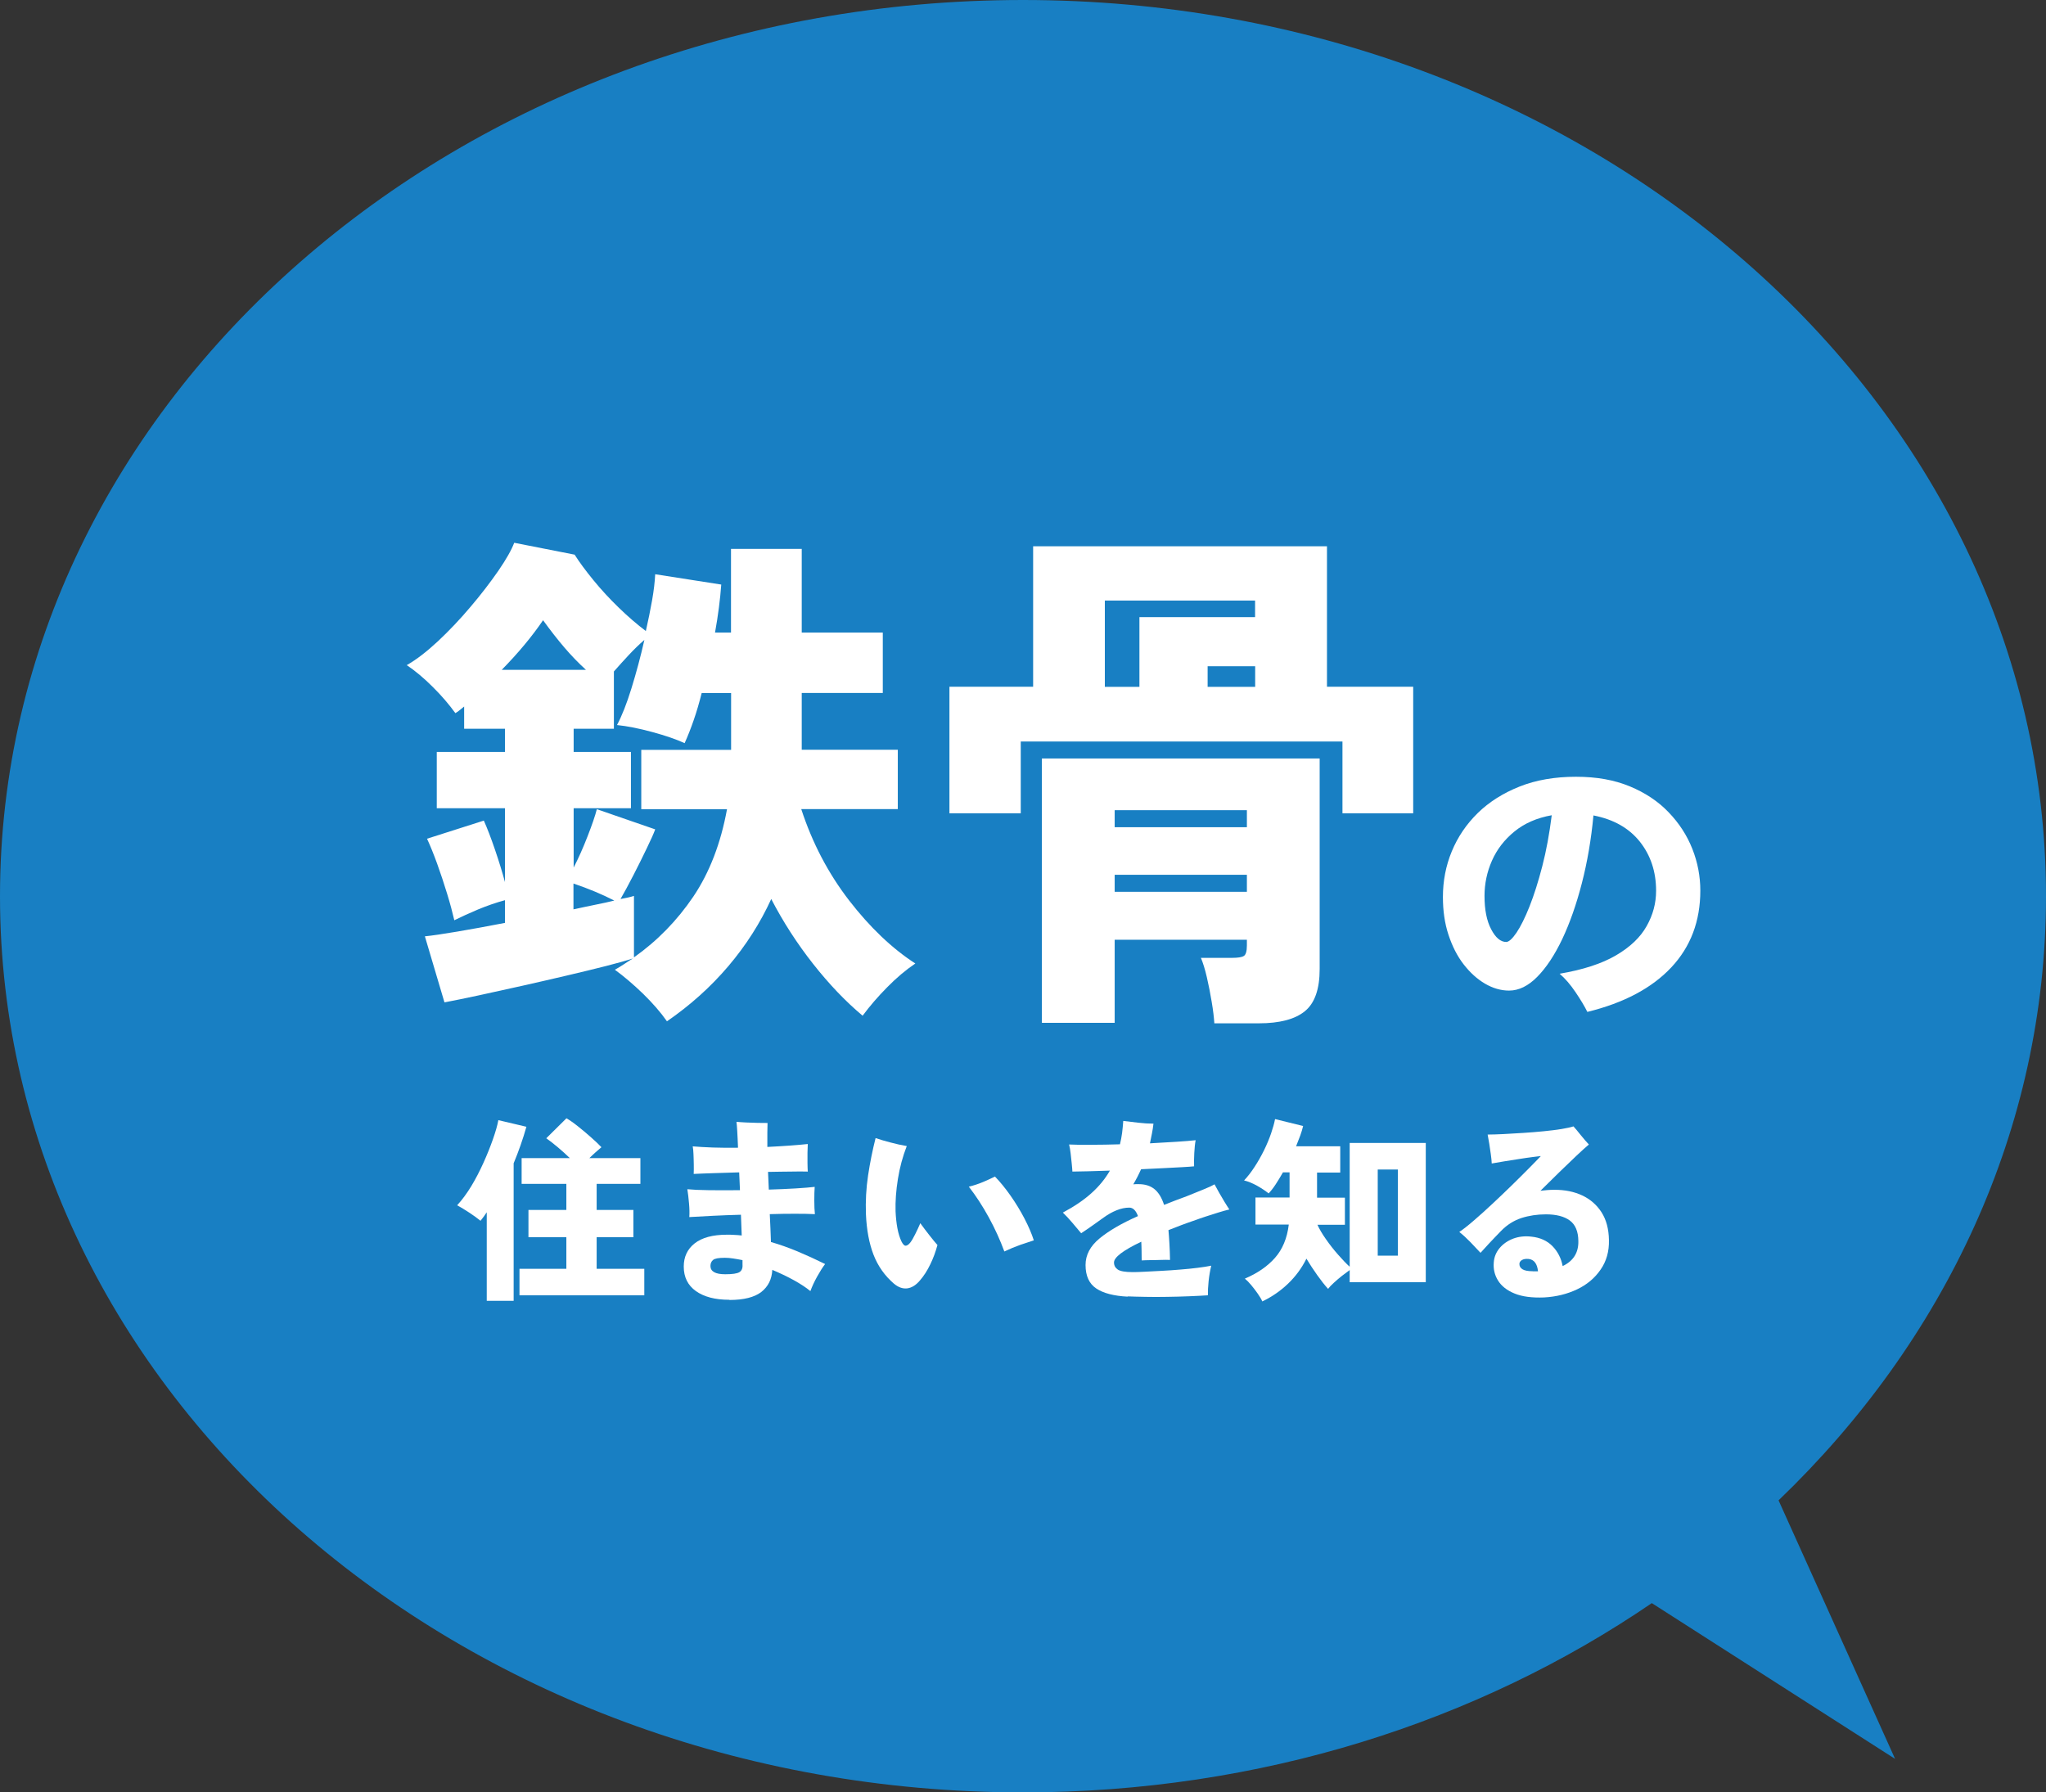 <?xml version="1.0" encoding="UTF-8"?>
<svg id="_レイヤー_2" data-name="レイヤー 2" xmlns="http://www.w3.org/2000/svg" viewBox="0 0 210 184">
  <rect x="0" y="0" width="210" height="184" fill="#333333" stroke="none"/>
  <defs>
    <style>
      .cls-1 {
        fill: #fff;
      }

      .cls-2 {
        fill: #187fc3;
      }
    </style>
  </defs>
  <g id="text">
    <path class="cls-2" d="M105,0c57.99,0,105,41.19,105,92,0,23.9-10.4,45.66-27.45,62.02l11.96,26.54-24.97-15.99c-17.81,12.17-40.2,19.43-64.54,19.43C47.01,184,0,142.81,0,92,0,41.19,47.01,0,105,0Z"/>
    <g>
      <g>
        <path class="cls-1" d="M68.46,104.85c-.64-.92-1.46-1.86-2.46-2.84-1.01-.97-1.97-1.79-2.89-2.46.32-.18.64-.37.95-.58.32-.21.62-.41.9-.58-.64.21-1.55.47-2.73.77-1.18.3-2.53.63-4.03.98-1.5.35-3.04.71-4.61,1.06-1.57.35-3.06.68-4.45.98-1.4.3-2.57.54-3.52.72l-2.01-6.78c.71-.07,1.8-.23,3.29-.48,1.48-.25,3.13-.55,4.93-.9v-2.33c-.92.25-1.84.57-2.76.95-.92.39-1.73.76-2.44,1.11-.18-.78-.42-1.69-.74-2.73-.32-1.04-.66-2.08-1.03-3.1-.37-1.02-.72-1.87-1.03-2.54l5.83-1.86c.35.78.73,1.77,1.14,2.97.41,1.2.75,2.31,1.03,3.34v-7.58h-7v-5.78h7v-2.38h-4.19v-2.28c-.14.11-.28.22-.42.34-.14.12-.3.24-.48.34-.64-.88-1.4-1.78-2.31-2.68-.9-.9-1.79-1.65-2.68-2.25.99-.56,2.06-1.39,3.21-2.46,1.15-1.08,2.26-2.25,3.34-3.53,1.08-1.27,2.02-2.5,2.84-3.68.81-1.18,1.36-2.15,1.64-2.89l6.2,1.22c.49.78,1.14,1.65,1.93,2.62.79.97,1.67,1.92,2.62,2.84.95.92,1.87,1.71,2.76,2.38.25-1.09.46-2.15.64-3.15.18-1.01.28-1.9.32-2.68l6.78,1.06c-.11,1.52-.32,3.16-.64,4.93h1.64v-8.59h7.26v8.59h8.32v6.2h-8.32v5.83h9.86v6.09h-9.91c1.13,3.46,2.76,6.58,4.9,9.36,2.14,2.77,4.41,4.94,6.81,6.49-.99.67-1.95,1.48-2.89,2.44-.94.95-1.78,1.92-2.52,2.92-1.77-1.48-3.46-3.26-5.09-5.33-1.63-2.07-3.06-4.28-4.29-6.65-1.13,2.47-2.6,4.77-4.4,6.89-1.8,2.12-3.9,4.01-6.31,5.67ZM51.5,68.76h8.64c-.78-.71-1.52-1.48-2.23-2.31-.71-.83-1.43-1.76-2.17-2.78-1.13,1.66-2.54,3.36-4.24,5.09ZM65.07,98.28c2.4-1.7,4.43-3.78,6.1-6.25,1.66-2.47,2.81-5.46,3.45-8.96h-8.8v-6.09h9.22v-5.83h-3.02c-.25.99-.52,1.92-.82,2.78-.3.87-.61,1.65-.93,2.36-.85-.39-1.95-.77-3.31-1.14-1.36-.37-2.57-.61-3.63-.72.49-.92.99-2.17,1.48-3.76.49-1.59.94-3.25,1.33-4.98-.53.46-1.06.97-1.59,1.54-.53.57-1.04,1.13-1.54,1.7v5.88h-4.13v2.38h5.88v5.78h-5.88v6.09c.49-.95.97-2.02,1.43-3.21.46-1.18.78-2.11.95-2.78l5.99,2.07c-.14.39-.42,1.03-.85,1.91-.42.88-.88,1.81-1.38,2.78-.5.97-.94,1.79-1.33,2.46.6-.11,1.06-.21,1.38-.32v6.31ZM58.86,93.35c.81-.18,1.57-.33,2.28-.48.71-.14,1.34-.28,1.91-.42-1.24-.64-2.63-1.22-4.19-1.75v2.65Z"/>
        <path class="cls-1" d="M97.45,83.49v-12.99h8.59v-14.42h30.16v14.42h8.85v12.99h-7.26v-7.37h-33.02v7.37h-7.31ZM124.64,105.06c-.04-.6-.12-1.33-.27-2.2-.14-.87-.31-1.71-.5-2.54-.19-.83-.4-1.49-.61-1.99h3.18c.6,0,1.01-.06,1.22-.19.21-.12.32-.49.32-1.09v-.58h-13.57v8.53h-7.47v-27.14h28.51v21.62c0,2.05-.5,3.49-1.51,4.32-1.01.83-2.59,1.25-4.74,1.25h-4.56ZM113.4,70.51h3.55v-7.16h11.87v-1.7h-15.42v8.85ZM114.41,84.92h13.57v-1.75h-13.57v1.75ZM114.41,91.55h13.57v-1.75h-13.57v1.75ZM123.95,70.51h4.88v-2.12h-4.88v2.12Z"/>
        <path class="cls-1" d="M162.93,103.89c-.29-.59-.7-1.27-1.22-2.04-.52-.77-1.06-1.4-1.63-1.89,2.41-.41,4.34-1.04,5.79-1.89,1.45-.85,2.5-1.85,3.14-3,.65-1.15.97-2.35.97-3.63,0-1.96-.56-3.64-1.67-5.04-1.12-1.4-2.7-2.29-4.76-2.69-.23,2.47-.63,4.79-1.19,6.96-.56,2.17-1.23,4.08-2.01,5.73-.78,1.64-1.64,2.94-2.57,3.88-.93.94-1.89,1.41-2.89,1.41-.84,0-1.66-.24-2.47-.71-.8-.47-1.53-1.13-2.19-1.98-.66-.85-1.17-1.86-1.56-3.04s-.57-2.47-.57-3.88c0-1.64.3-3.21.91-4.68.61-1.48,1.5-2.79,2.67-3.94,1.17-1.14,2.61-2.05,4.3-2.72,1.69-.67,3.62-1,5.77-1s3.93.33,5.52.98c1.59.66,2.92,1.54,3.99,2.66,1.08,1.12,1.89,2.37,2.44,3.76.55,1.39.82,2.82.82,4.29,0,3.13-.99,5.76-2.98,7.88-1.99,2.12-4.86,3.65-8.62,4.57ZM154.59,96.7c.27,0,.63-.32,1.06-.95.43-.64.88-1.54,1.34-2.7.46-1.16.9-2.54,1.31-4.13.41-1.58.73-3.33.97-5.23-1.53.27-2.8.83-3.83,1.67s-1.8,1.84-2.31,3c-.51,1.16-.76,2.36-.76,3.61,0,1.41.22,2.55.68,3.42.45.87.97,1.31,1.56,1.31Z"/>
      </g>
      <g>
        <path class="cls-1" d="M49.96,133.53v-9.08c-.21.32-.43.61-.64.87-.34-.27-.72-.55-1.16-.84-.44-.29-.85-.54-1.24-.75.51-.55.99-1.21,1.45-1.96.46-.76.87-1.56,1.25-2.4.38-.84.7-1.64.97-2.41.27-.77.46-1.42.56-1.97l2.88.68c-.36,1.28-.8,2.52-1.31,3.75v14.12h-2.76ZM53.32,132.97v-2.72h4.81v-3.24h-3.89v-2.8h3.89v-2.68h-4.59v-2.64h4.95c-.39-.38-.8-.75-1.24-1.12-.44-.37-.83-.67-1.18-.92l2.07-2.05c.35.2.75.48,1.21.85.46.36.9.74,1.33,1.12.43.38.78.71,1.05,1-.17.15-.37.32-.59.51-.22.2-.44.4-.65.61h5.24v2.64h-4.49v2.68h3.77v2.8h-3.77v3.24h4.89v2.72h-12.81Z"/>
        <path class="cls-1" d="M74.85,133.43c-1.45,0-2.59-.3-3.42-.89-.83-.59-1.25-1.43-1.25-2.52,0-.99.37-1.79,1.12-2.38s1.85-.89,3.31-.89c.25,0,.51,0,.76.02.25.01.5.03.76.06l-.08-2.13c-1.01.03-1.97.06-2.9.11s-1.73.09-2.4.13c.03-.39.02-.86-.03-1.41-.05-.55-.1-1.03-.17-1.45.51.05,1.25.09,2.23.1.97.01,2.03.01,3.17,0l-.08-1.83c-.91.03-1.78.05-2.61.08-.83.03-1.51.05-2.06.08.01-.27.02-.58.01-.94,0-.36-.02-.71-.03-1.06-.01-.35-.04-.62-.08-.83.56.05,1.26.09,2.07.12.82.03,1.68.03,2.58.02-.03-.67-.05-1.24-.08-1.7-.03-.46-.05-.78-.08-.96.28.03.62.05,1.01.07.39.02.78.03,1.17.04.39,0,.72.01,1.01.01-.01.25-.02.59-.02,1.01v1.45c.83-.04,1.61-.09,2.33-.14.72-.05,1.33-.11,1.82-.16-.01.24-.02.54-.03.9,0,.36,0,.71,0,1.06,0,.35.02.64.03.87-.47-.01-1.04-.02-1.72,0-.68,0-1.4.02-2.16.03h-.2c.01.3.03.59.04.9.01.3.03.61.04.92.99-.03,1.91-.07,2.76-.12s1.5-.11,1.95-.16c-.03.38-.04.84-.04,1.4s.02,1.02.06,1.4c-.56-.03-1.25-.04-2.05-.04s-1.66.01-2.58.04c.03.52.05,1.02.07,1.5s.04.93.05,1.36c.9.26,1.81.58,2.74.97s1.87.82,2.82,1.29c-.26.34-.53.77-.83,1.31-.3.54-.52,1.03-.68,1.47-.44-.36-1.01-.74-1.7-1.12-.69-.38-1.43-.73-2.21-1.06-.05.97-.43,1.72-1.13,2.27-.7.54-1.79.82-3.26.82ZM74.44,130.81c.74,0,1.22-.07,1.46-.22.23-.15.34-.4.31-.77v-.46c-.34-.07-.65-.12-.96-.17s-.59-.07-.86-.07c-.62,0-1.02.07-1.2.22-.18.15-.27.36-.27.62,0,.56.5.85,1.51.85Z"/>
        <path class="cls-1" d="M91.78,131.8c-.97-.83-1.67-1.83-2.12-2.99-.45-1.16-.71-2.55-.78-4.16-.05-1.33.02-2.66.22-3.99s.46-2.6.77-3.83c.48.16,1,.32,1.56.46.56.15,1.1.27,1.64.36-.42,1.08-.72,2.2-.91,3.38-.19,1.18-.27,2.29-.24,3.32.03.63.09,1.21.19,1.74.1.53.24.98.41,1.34.15.3.29.45.43.45s.3-.1.47-.31c.15-.19.32-.47.51-.86.19-.38.37-.76.53-1.14.31.43.63.85.96,1.27.33.42.59.74.8.97-.19.7-.43,1.36-.74,1.99-.3.63-.66,1.19-1.08,1.67-.4.47-.83.73-1.29.79-.46.05-.91-.11-1.35-.48ZM103.08,128.46c-.42-1.14-.94-2.3-1.58-3.47-.64-1.17-1.33-2.23-2.06-3.17.5-.12.98-.28,1.46-.48.48-.2.88-.39,1.22-.56.54.55,1.07,1.21,1.6,1.96.53.76,1.01,1.54,1.43,2.35.42.81.74,1.55.96,2.24-.38.12-.84.28-1.38.46-.54.19-1.09.42-1.64.68Z"/>
        <path class="cls-1" d="M115.77,133.11c-1.44-.07-2.52-.35-3.25-.84-.73-.49-1.1-1.29-1.1-2.41,0-1.03.48-1.94,1.44-2.73.96-.79,2.27-1.55,3.94-2.29-.21-.58-.51-.87-.89-.87-.42,0-.85.09-1.3.27-.45.18-.89.43-1.32.74-.3.21-.67.48-1.12.8-.45.32-.85.59-1.2.82-.26-.31-.56-.67-.91-1.08-.35-.41-.67-.76-.97-1.04,1.18-.63,2.17-1.3,2.95-2.01.79-.71,1.41-1.48,1.88-2.3-.83.03-1.59.05-2.28.07-.68.02-1.21.03-1.57.03-.01-.23-.04-.51-.07-.83-.03-.33-.07-.67-.11-1.02-.04-.35-.09-.66-.16-.93.59.03,1.35.04,2.29.03.93,0,1.91-.02,2.93-.05.09-.38.17-.76.22-1.16.05-.4.09-.81.12-1.24.42.05.92.11,1.51.18.59.07,1.12.1,1.59.1-.04.35-.09.69-.16,1.03-.07.34-.13.67-.2.99.99-.05,1.91-.11,2.74-.16.83-.05,1.48-.11,1.95-.16-.07.35-.11.79-.14,1.32-.03.53-.03.98-.02,1.36-.28.03-.7.06-1.26.09-.56.03-1.2.07-1.91.1-.72.03-1.47.07-2.27.11-.12.27-.25.53-.38.79-.13.26-.28.51-.42.76.09-.01.18-.02.27-.02h.27c.67,0,1.21.17,1.63.51.42.34.75.88.99,1.62.36-.15.73-.29,1.12-.44.38-.15.78-.29,1.18-.44.6-.24,1.18-.47,1.73-.7.55-.22.93-.4,1.15-.53.12.23.28.51.46.84.19.33.38.65.57.97.19.32.36.57.49.77-.3.07-.67.17-1.12.31-.45.14-.89.28-1.32.42-.43.14-.77.26-1.01.35-.51.17-1,.35-1.46.52-.46.17-.91.35-1.34.52.04.44.07.92.1,1.42.03.5.05,1.05.06,1.64-.27-.01-.58-.02-.95,0s-.72.01-1.07.02c-.35,0-.64.02-.89.03,0-.33,0-.66-.01-.99,0-.32-.02-.63-.03-.93-1.87.89-2.8,1.6-2.8,2.13,0,.31.13.55.39.73.26.17.77.26,1.52.26.31,0,.72-.01,1.25-.04.52-.03,1.1-.06,1.73-.09.63-.03,1.27-.08,1.9-.13.64-.05,1.24-.11,1.79-.18.56-.07,1.02-.14,1.4-.22-.12.5-.21,1.03-.27,1.59-.06.56-.08,1.05-.07,1.45-.58.04-1.23.07-1.95.1-.72.03-1.47.05-2.24.06-.77.01-1.5.02-2.21,0s-1.33-.02-1.86-.05Z"/>
        <path class="cls-1" d="M129.55,133.57c-.09-.21-.25-.47-.45-.76-.21-.3-.43-.59-.67-.88-.24-.29-.46-.51-.66-.67,1.29-.55,2.32-1.26,3.09-2.13.77-.87,1.25-2.01,1.42-3.42h-3.42v-2.78h3.5v-2.58h-.68c-.26.46-.51.87-.76,1.25-.25.38-.49.68-.71.91-.34-.27-.73-.53-1.19-.79-.46-.25-.9-.44-1.33-.54.38-.4.74-.87,1.09-1.41.35-.54.67-1.1.96-1.69.29-.59.53-1.17.72-1.72.19-.56.33-1.05.41-1.48l2.88.71c-.07.29-.16.62-.29.97-.13.35-.27.72-.43,1.11h4.53v2.7h-2.38v2.58h2.86v2.78h-2.82c.2.44.49.94.88,1.49.38.55.8,1.08,1.24,1.58.44.5.84.92,1.19,1.24v-12.71h7.81v14.3h-7.81v-1.25c-.24.17-.51.38-.8.6-.29.23-.56.46-.82.7-.26.23-.46.45-.6.63-.35-.39-.72-.86-1.11-1.41-.39-.55-.76-1.11-1.11-1.69-.48.97-1.11,1.82-1.88,2.56-.77.74-1.65,1.35-2.65,1.83ZM141.41,128.9h2.07v-8.84h-2.07v8.84Z"/>
        <path class="cls-1" d="M158.51,133.19c-1.25.05-2.27-.08-3.05-.4-.79-.32-1.35-.77-1.7-1.33-.35-.56-.5-1.19-.44-1.87.04-.55.24-1.04.6-1.47.36-.43.83-.75,1.4-.97.57-.21,1.19-.28,1.86-.2.9.09,1.62.42,2.17.98.54.56.89,1.24,1.04,2.04,1.1-.52,1.64-1.38,1.61-2.58-.01-.98-.31-1.68-.88-2.1-.57-.42-1.39-.63-2.45-.63-.9,0-1.74.13-2.52.38-.78.26-1.48.7-2.09,1.33-.48.5-.91.94-1.27,1.33-.36.39-.64.69-.83.91-.31-.33-.66-.7-1.05-1.11-.39-.4-.77-.75-1.13-1.03.4-.27.9-.66,1.5-1.18.6-.52,1.24-1.09,1.91-1.72.68-.63,1.34-1.27,1.99-1.9.65-.64,1.24-1.22,1.76-1.75.52-.53.93-.94,1.21-1.24-.16.01-.45.05-.86.1-.41.05-.87.12-1.38.2-.51.08-1.02.16-1.52.24-.5.08-.93.16-1.28.22-.01-.25-.04-.56-.09-.92-.05-.36-.1-.72-.16-1.09-.06-.37-.12-.69-.17-.96.44,0,.99-.02,1.63-.05.64-.03,1.33-.07,2.04-.12.72-.05,1.42-.1,2.09-.17.68-.07,1.29-.14,1.83-.23.54-.09.95-.18,1.22-.27.19.21.44.51.75.9.31.38.58.7.83.96-.32.27-.74.65-1.26,1.14-.52.49-1.09,1.04-1.73,1.66-.64.62-1.3,1.27-1.98,1.95.23-.03.46-.05.7-.07.24-.02.49-.03.75-.03,1.06,0,2.01.19,2.84.58.83.39,1.49.97,1.98,1.73.49.77.74,1.71.76,2.84.03,1.17-.26,2.19-.86,3.05-.6.87-1.4,1.54-2.41,2.02s-2.13.76-3.38.83ZM157.32,130.51h.54c-.08-.78-.4-1.2-.95-1.27-.3-.03-.53.01-.7.11-.17.1-.26.24-.26.41,0,.23.11.41.32.54.21.13.56.2,1.05.2Z"/>
      </g>
    </g>
  </g>
</svg>